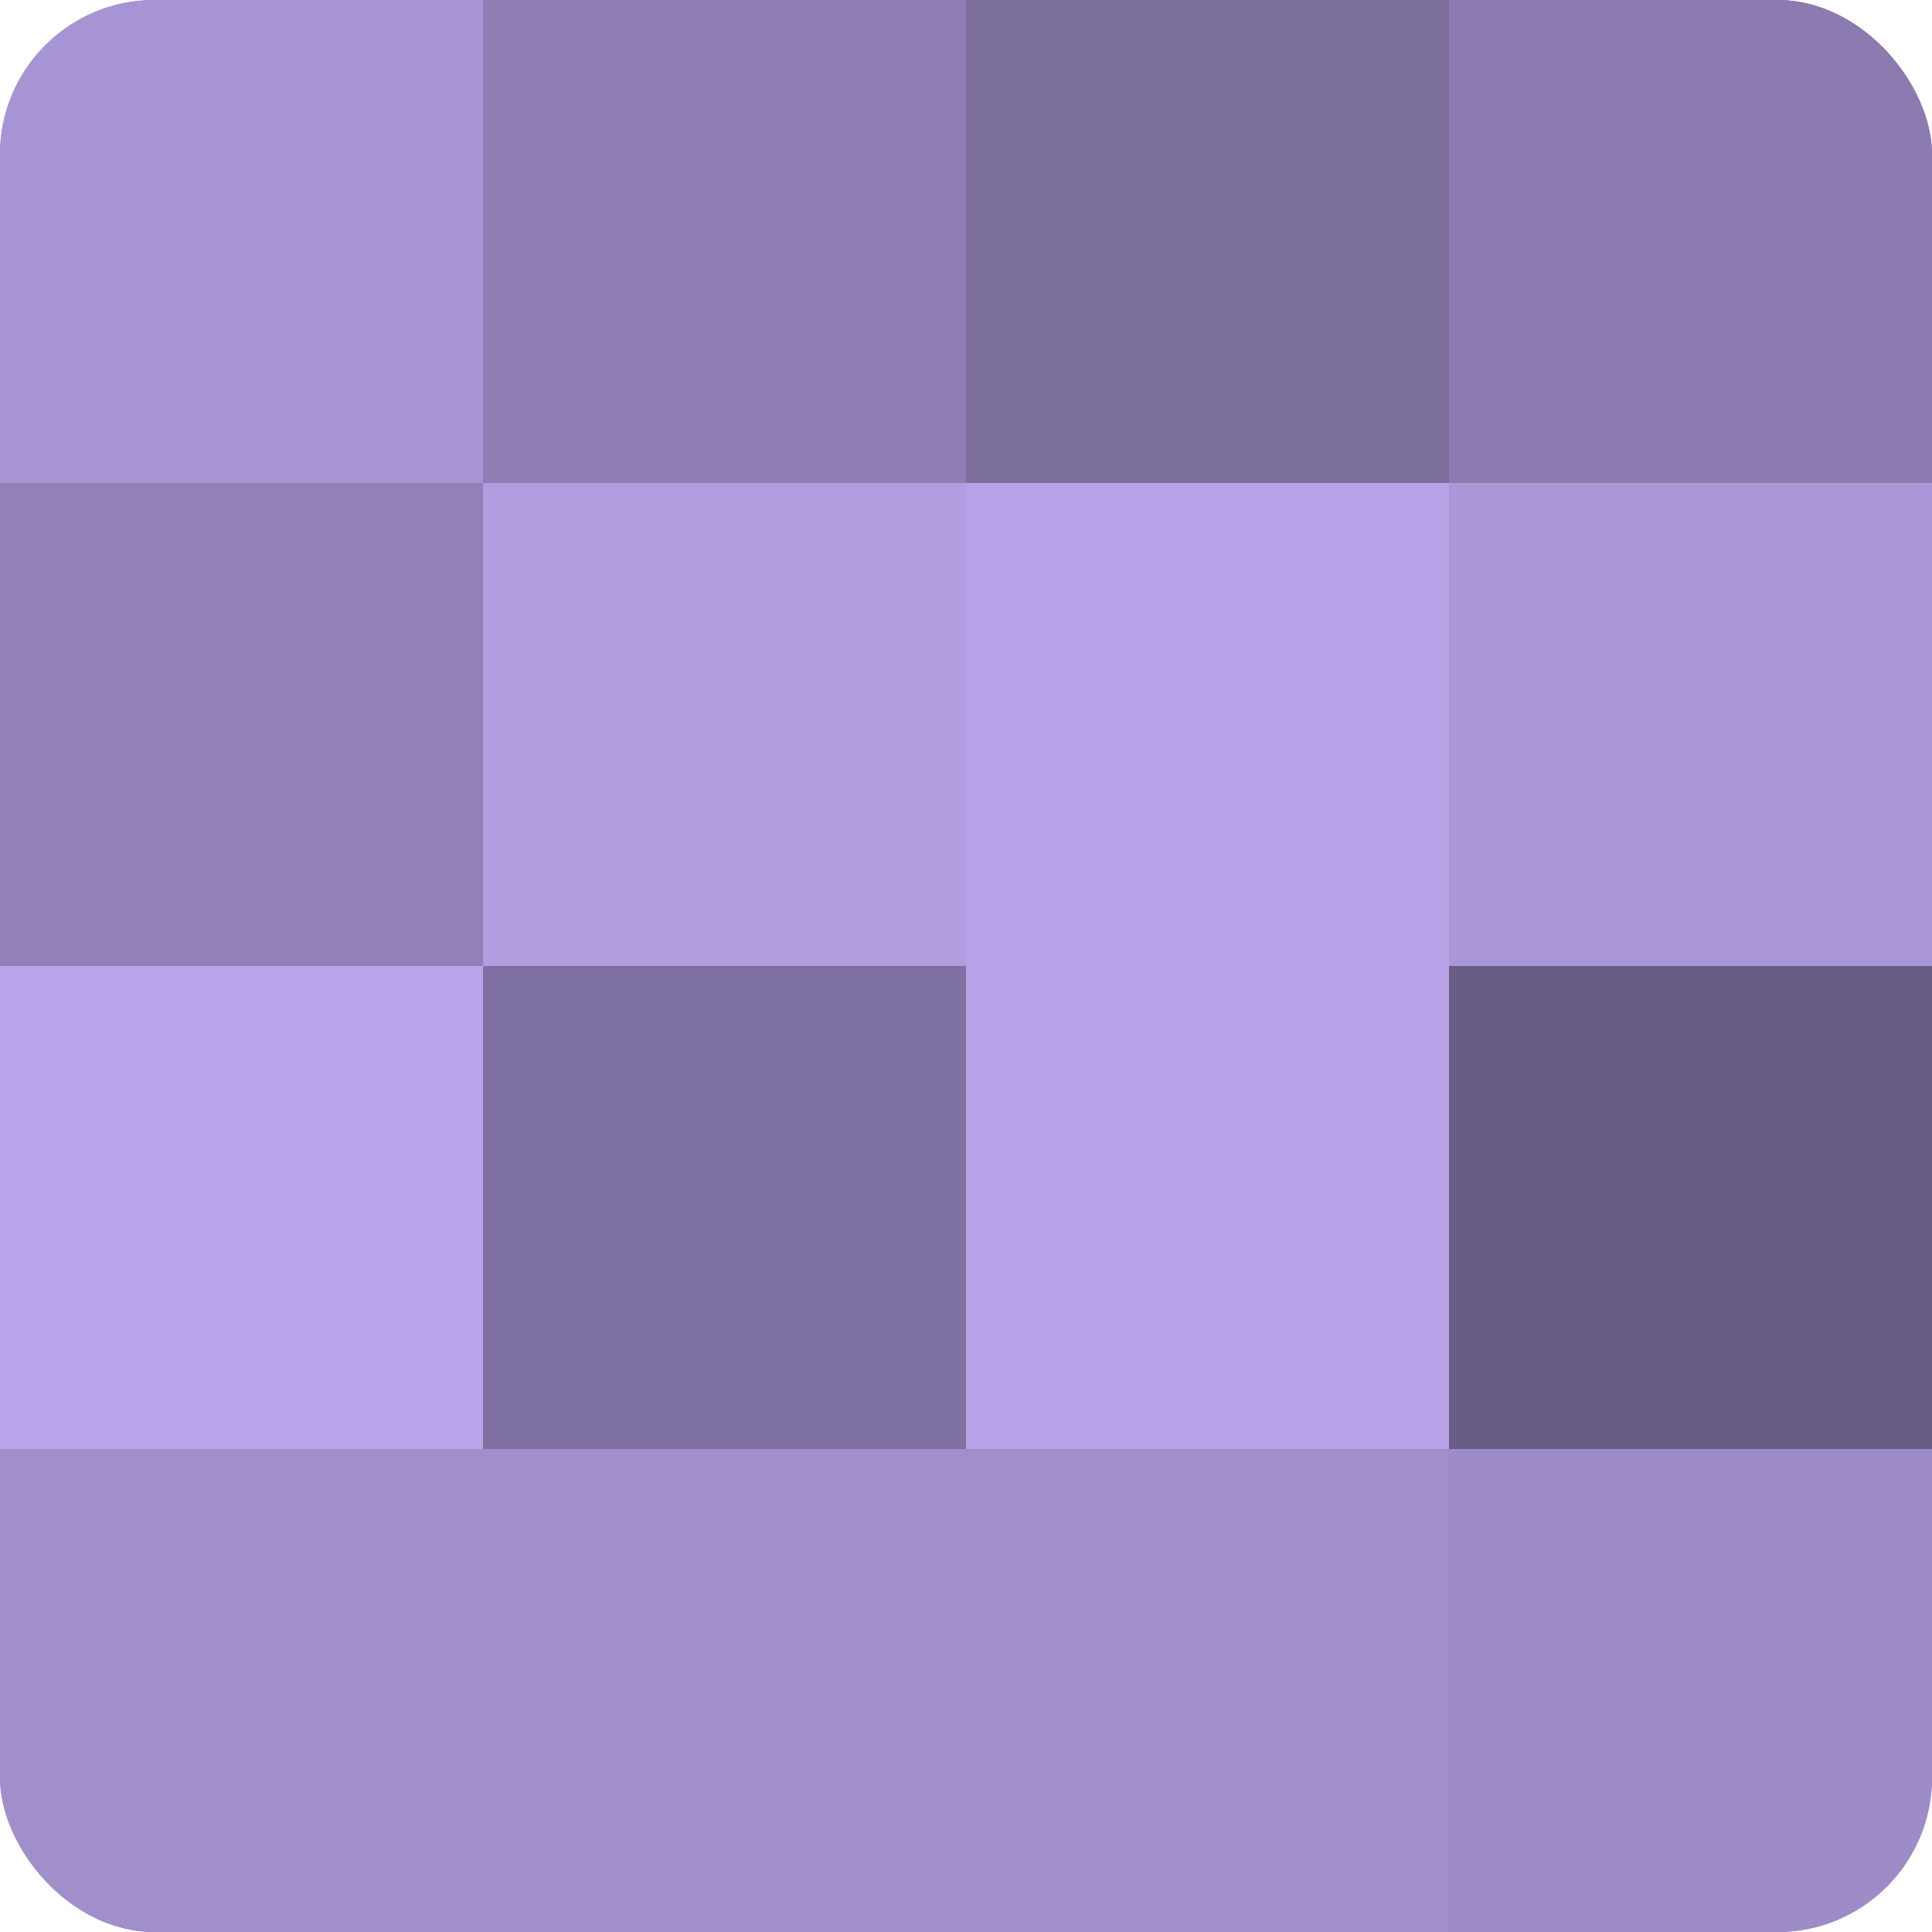 <?xml version="1.0" encoding="UTF-8"?>
<svg xmlns="http://www.w3.org/2000/svg" width="60" height="60" viewBox="0 0 100 100" preserveAspectRatio="xMidYMid meet"><defs><clipPath id="c" width="100" height="100"><rect width="100" height="100" rx="8" ry="8"/></clipPath></defs><g clip-path="url(#c)"><rect width="100" height="100" fill="#7e70a0"/><rect width="25" height="25" fill="#a794d4"/><rect y="25" width="25" height="25" fill="#9181b8"/><rect y="50" width="25" height="25" fill="#baa5ec"/><rect y="75" width="25" height="25" fill="#a18fcc"/><rect x="25" width="25" height="25" fill="#8e7eb4"/><rect x="25" y="25" width="25" height="25" fill="#b19de0"/><rect x="25" y="50" width="25" height="25" fill="#7e70a0"/><rect x="25" y="75" width="25" height="25" fill="#a18fcc"/><rect x="50" width="25" height="25" fill="#7b6d9c"/><rect x="50" y="25" width="25" height="25" fill="#b7a2e8"/><rect x="50" y="50" width="25" height="25" fill="#b7a2e8"/><rect x="50" y="75" width="25" height="25" fill="#a18fcc"/><rect x="75" width="25" height="25" fill="#8b7bb0"/><rect x="75" y="25" width="25" height="25" fill="#aa97d8"/><rect x="75" y="50" width="25" height="25" fill="#685d84"/><rect x="75" y="75" width="25" height="25" fill="#9e8cc8"/></g></svg>
